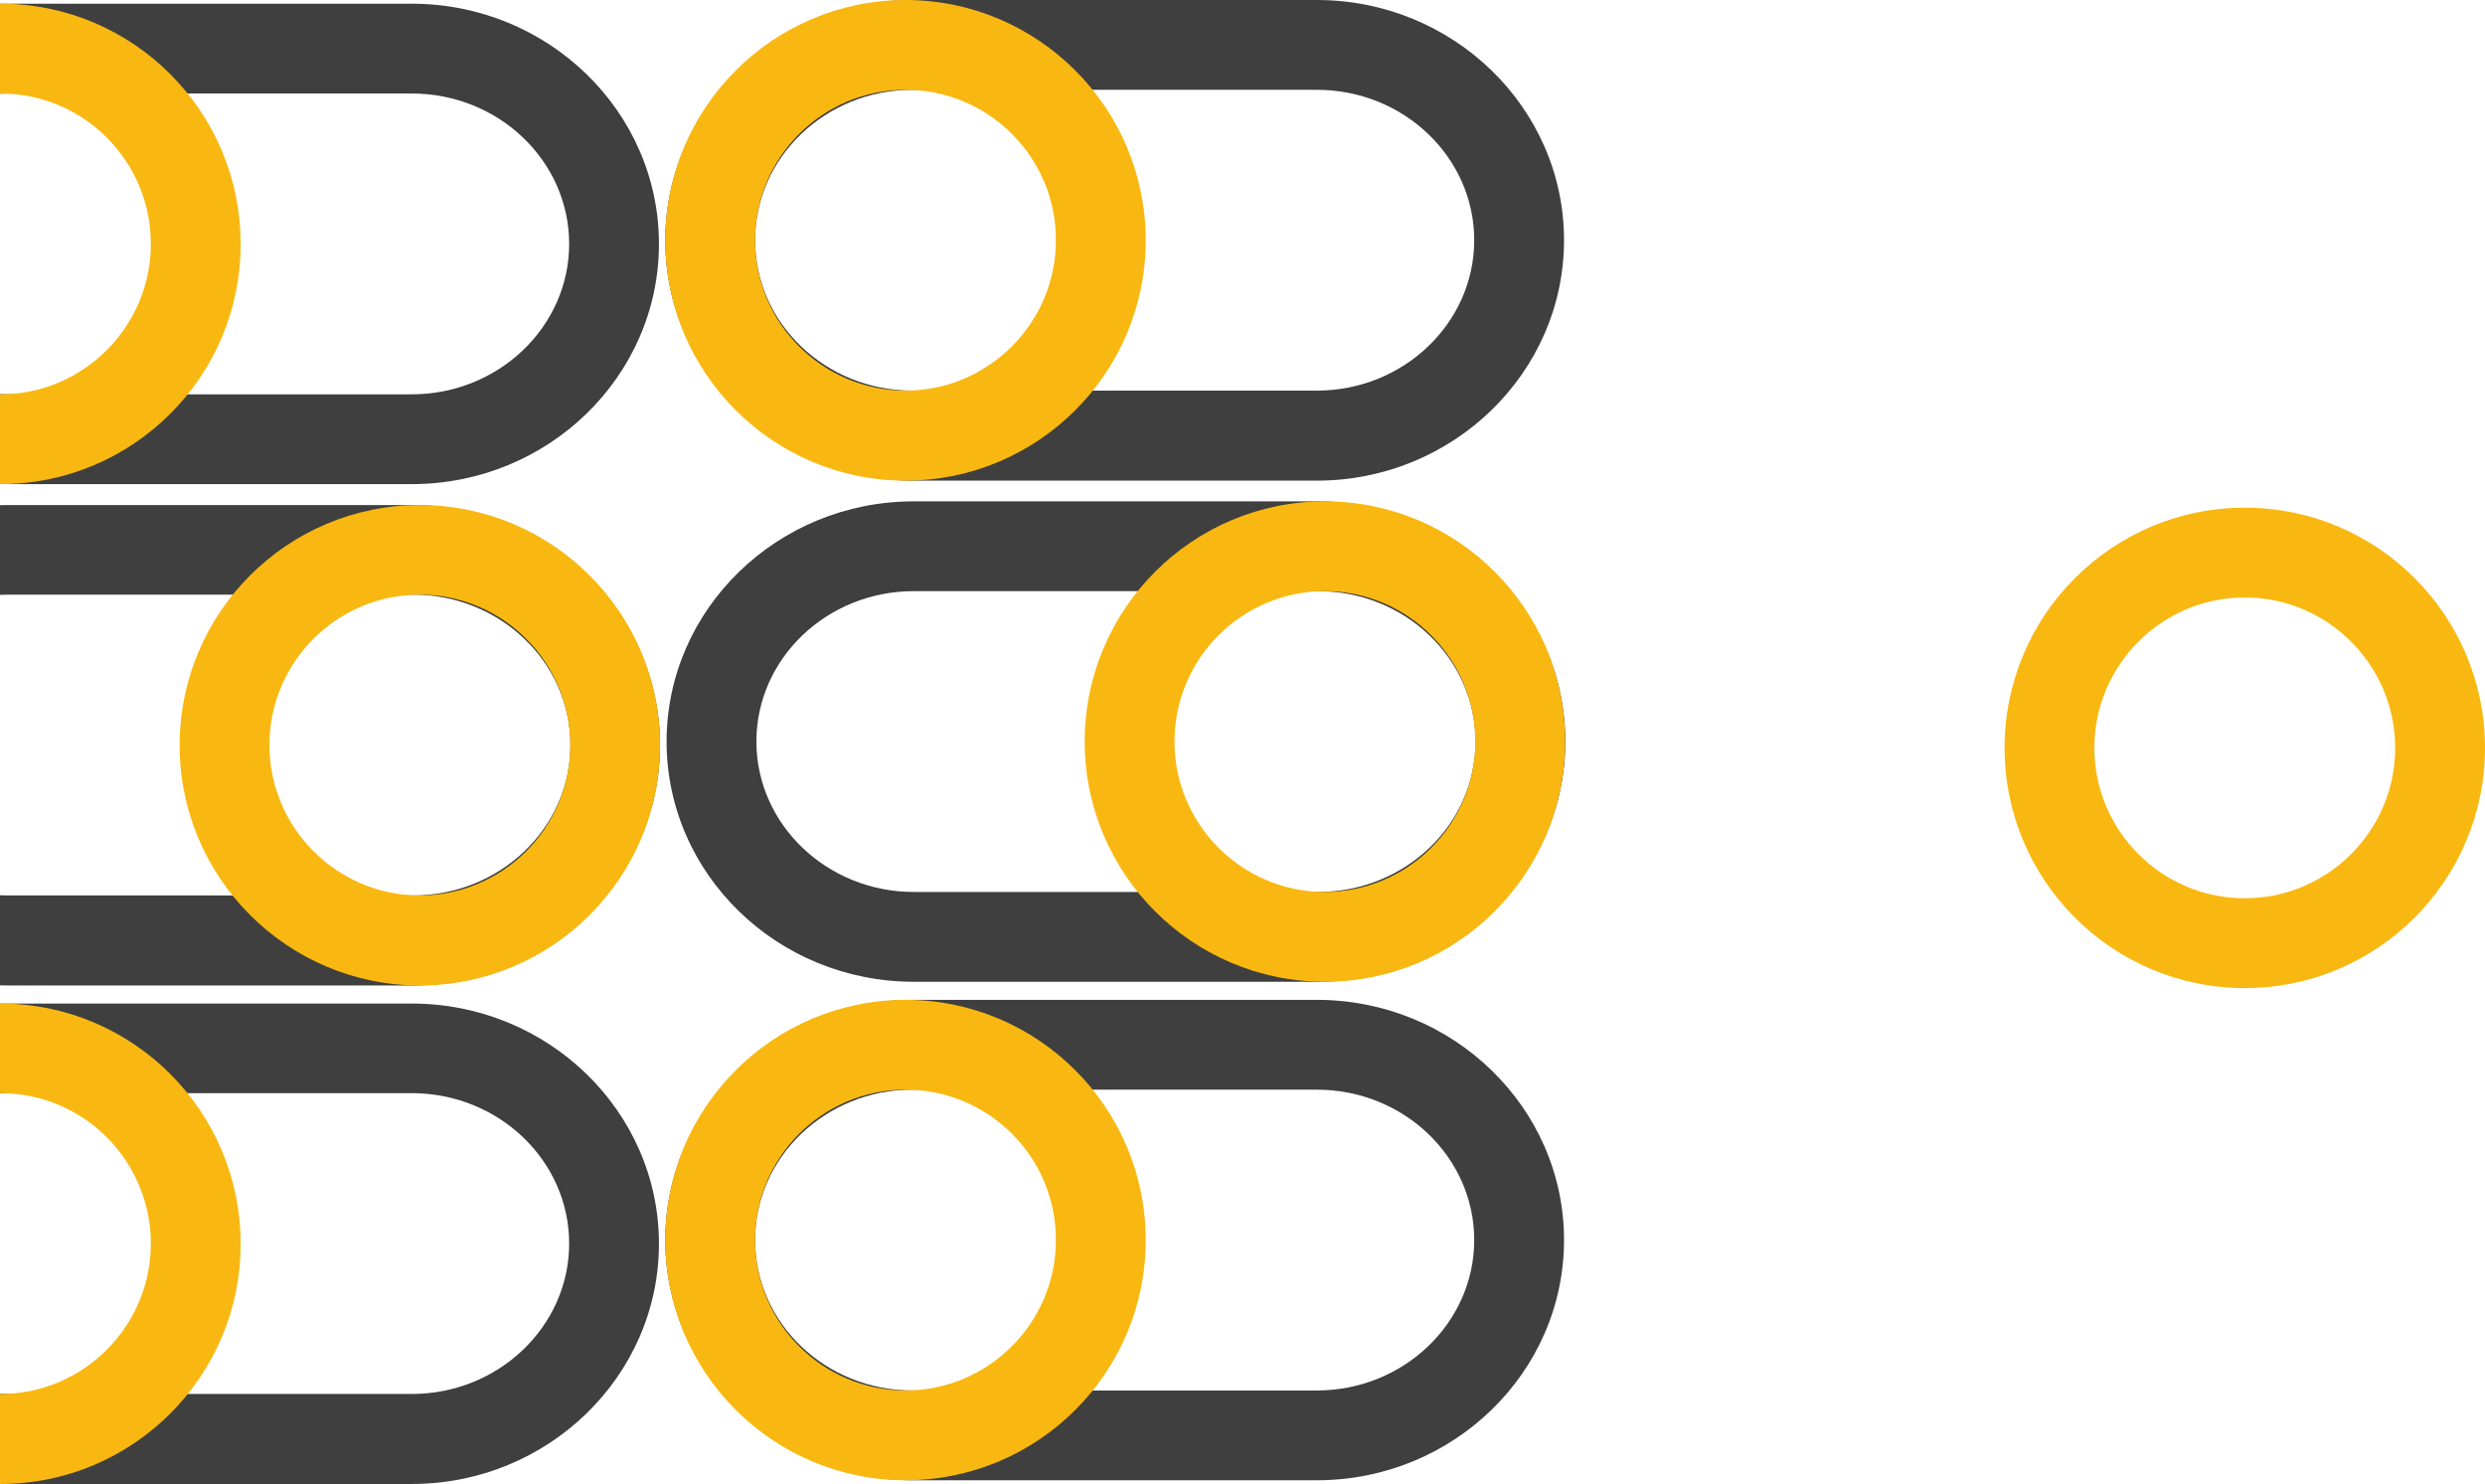 <svg xmlns="http://www.w3.org/2000/svg" xmlns:xlink="http://www.w3.org/1999/xlink" id="Livello_1" x="0px" y="0px" viewBox="0 0 1140 680.8" style="enable-background:new 0 0 1140 680.8;" xml:space="preserve"><style type="text/css">	.st0{fill:#F9B811;}	.st1{fill:#3F3F3F;}</style><g>	<path class="st0" d="M1029.8,453.3c-60.8,0-110.2-49.4-110.2-110.2c0-60.8,49.4-110.2,110.2-110.2S1140,282.3,1140,343.1  C1140,403.9,1090.6,453.3,1029.8,453.3 M1029.8,274.1c-38.1,0-69,31-69,69c0,38.1,31,69,69,69s69-31,69-69  C1098.8,305.1,1067.8,274.1,1029.8,274.1"></path>	<path class="st1" d="M604.1,220.5H418.6c-62.5,0-113.4-49.5-113.4-110.2C305.2,49.4,356.1,0,418.6,0h185.5  c62.5,0,113.4,49.4,113.4,110.2C717.5,171,666.6,220.5,604.1,220.5 M418.6,41.2c-39.8,0-72.2,31-72.2,69c0,38.1,32.4,69,72.2,69  h185.5c39.8,0,72.2-31,72.2-69c0-38.1-32.4-69-72.2-69H418.6z"></path>	<path class="st0" d="M415.4,220.5c-60.8,0-110.2-49.4-110.2-110.2C305.2,49.4,354.7,0,415.4,0s110.2,49.4,110.2,110.2  C525.7,171,476.2,220.5,415.4,220.5 M415.4,41.2c-38.1,0-69,31-69,69c0,38.1,31,69,69,69s69-31,69-69  C484.5,72.2,453.5,41.2,415.4,41.2"></path>	<path class="st1" d="M188.9,222.1H3.4c-62.5,0-113.4-49.5-113.4-110.2C-110,51.1-59.1,1.7,3.4,1.7h185.5  c62.5,0,113.4,49.4,113.4,110.2C302.3,172.7,251.4,222.1,188.9,222.1 M3.4,42.9c-39.8,0-72.2,31-72.2,69c0,38.1,32.4,69,72.2,69  h185.5c39.8,0,72.2-31,72.2-69c0-38.1-32.4-69-72.2-69H3.4z"></path>	<path class="st0" d="M0.2,222.1c-60.8,0-110.2-49.4-110.2-110.2C-110,51.1-60.6,1.7,0.2,1.7s110.2,49.4,110.2,110.2  C110.5,172.7,61,222.1,0.2,222.1 M0.2,42.9c-38.1,0-69,31-69,69c0,38.1,31,69,69,69s69-31,69-69C69.2,73.8,38.3,42.9,0.2,42.9"></path>	<path class="st1" d="M419.2,450.4h185.5c62.5,0,113.4-49.5,113.4-110.2c0-60.8-50.9-110.2-113.4-110.2H419.2  c-62.5,0-113.4,49.4-113.4,110.2C305.8,401,356.6,450.4,419.2,450.4 M604.7,271.2c39.8,0,72.2,31,72.2,69c0,38.1-32.4,69-72.2,69  H419.2c-39.8,0-72.2-31-72.2-69c0-38.1,32.4-69,72.2-69H604.7z"></path>	<path class="st0" d="M607.8,450.4c60.8,0,110.2-49.4,110.2-110.2c0-60.8-49.4-110.2-110.2-110.2c-60.8,0-110.2,49.4-110.2,110.2  C497.6,401,547,450.4,607.8,450.4 M607.8,271.2c38.1,0,69,31,69,69c0,38.1-31,69-69,69c-38.1,0-69-31-69-69  C538.8,302.1,569.8,271.2,607.8,271.2"></path>	<path class="st1" d="M3.9,452.1h185.5c62.5,0,113.4-49.5,113.4-110.2c0-60.8-50.9-110.2-113.4-110.2H3.9  c-62.5,0-113.4,49.4-113.4,110.2C-109.4,402.6-58.6,452.1,3.9,452.1 M189.5,272.8c39.8,0,72.2,31,72.2,69c0,38.1-32.4,69-72.2,69  H3.9c-39.8,0-72.2-31-72.2-69c0-38.1,32.4-69,72.2-69H189.5z"></path>	<path class="st0" d="M192.6,452.1c60.8,0,110.2-49.4,110.2-110.2c0-60.8-49.4-110.2-110.2-110.2S82.4,281.1,82.4,341.9  C82.4,402.6,131.8,452.1,192.6,452.1 M192.6,272.8c38.1,0,69,31,69,69c0,38.1-31,69-69,69s-69-31-69-69  C123.6,303.8,154.5,272.8,192.6,272.8"></path>	<path class="st1" d="M604.1,679.1H418.6c-62.5,0-113.4-49.5-113.4-110.2c0-60.8,50.9-110.2,113.4-110.2h185.5  c62.5,0,113.4,49.4,113.4,110.2C717.5,629.7,666.6,679.1,604.1,679.1 M418.6,499.9c-39.8,0-72.2,31-72.2,69c0,38.1,32.4,69,72.2,69  h185.5c39.8,0,72.2-31,72.2-69c0-38.1-32.4-69-72.2-69H418.6z"></path>	<path class="st0" d="M415.4,679.1c-60.8,0-110.2-49.4-110.2-110.2c0-60.8,49.4-110.2,110.2-110.2s110.2,49.4,110.2,110.2  C525.7,629.7,476.2,679.1,415.4,679.1 M415.4,499.9c-38.1,0-69,31-69,69c0,38.1,31,69,69,69s69-31,69-69  C484.5,530.8,453.5,499.9,415.4,499.9"></path>	<path class="st1" d="M188.9,680.8H3.4c-62.5,0-113.4-49.5-113.4-110.2c0-60.8,50.9-110.2,113.4-110.2h185.5  c62.5,0,113.4,49.4,113.4,110.2C302.3,631.3,251.4,680.8,188.9,680.8 M3.4,501.5c-39.8,0-72.2,31-72.2,69c0,38.1,32.4,69,72.2,69  h185.5c39.8,0,72.2-31,72.2-69c0-38.1-32.4-69-72.2-69H3.4z"></path>	<path class="st0" d="M0.2,680.8c-60.8,0-110.2-49.4-110.2-110.2c0-60.8,49.4-110.2,110.2-110.2s110.2,49.4,110.2,110.2  C110.5,631.3,61,680.8,0.2,680.8 M0.2,501.5c-38.1,0-69,31-69,69c0,38.1,31,69,69,69s69-31,69-69C69.2,532.5,38.3,501.5,0.2,501.5"></path></g></svg>